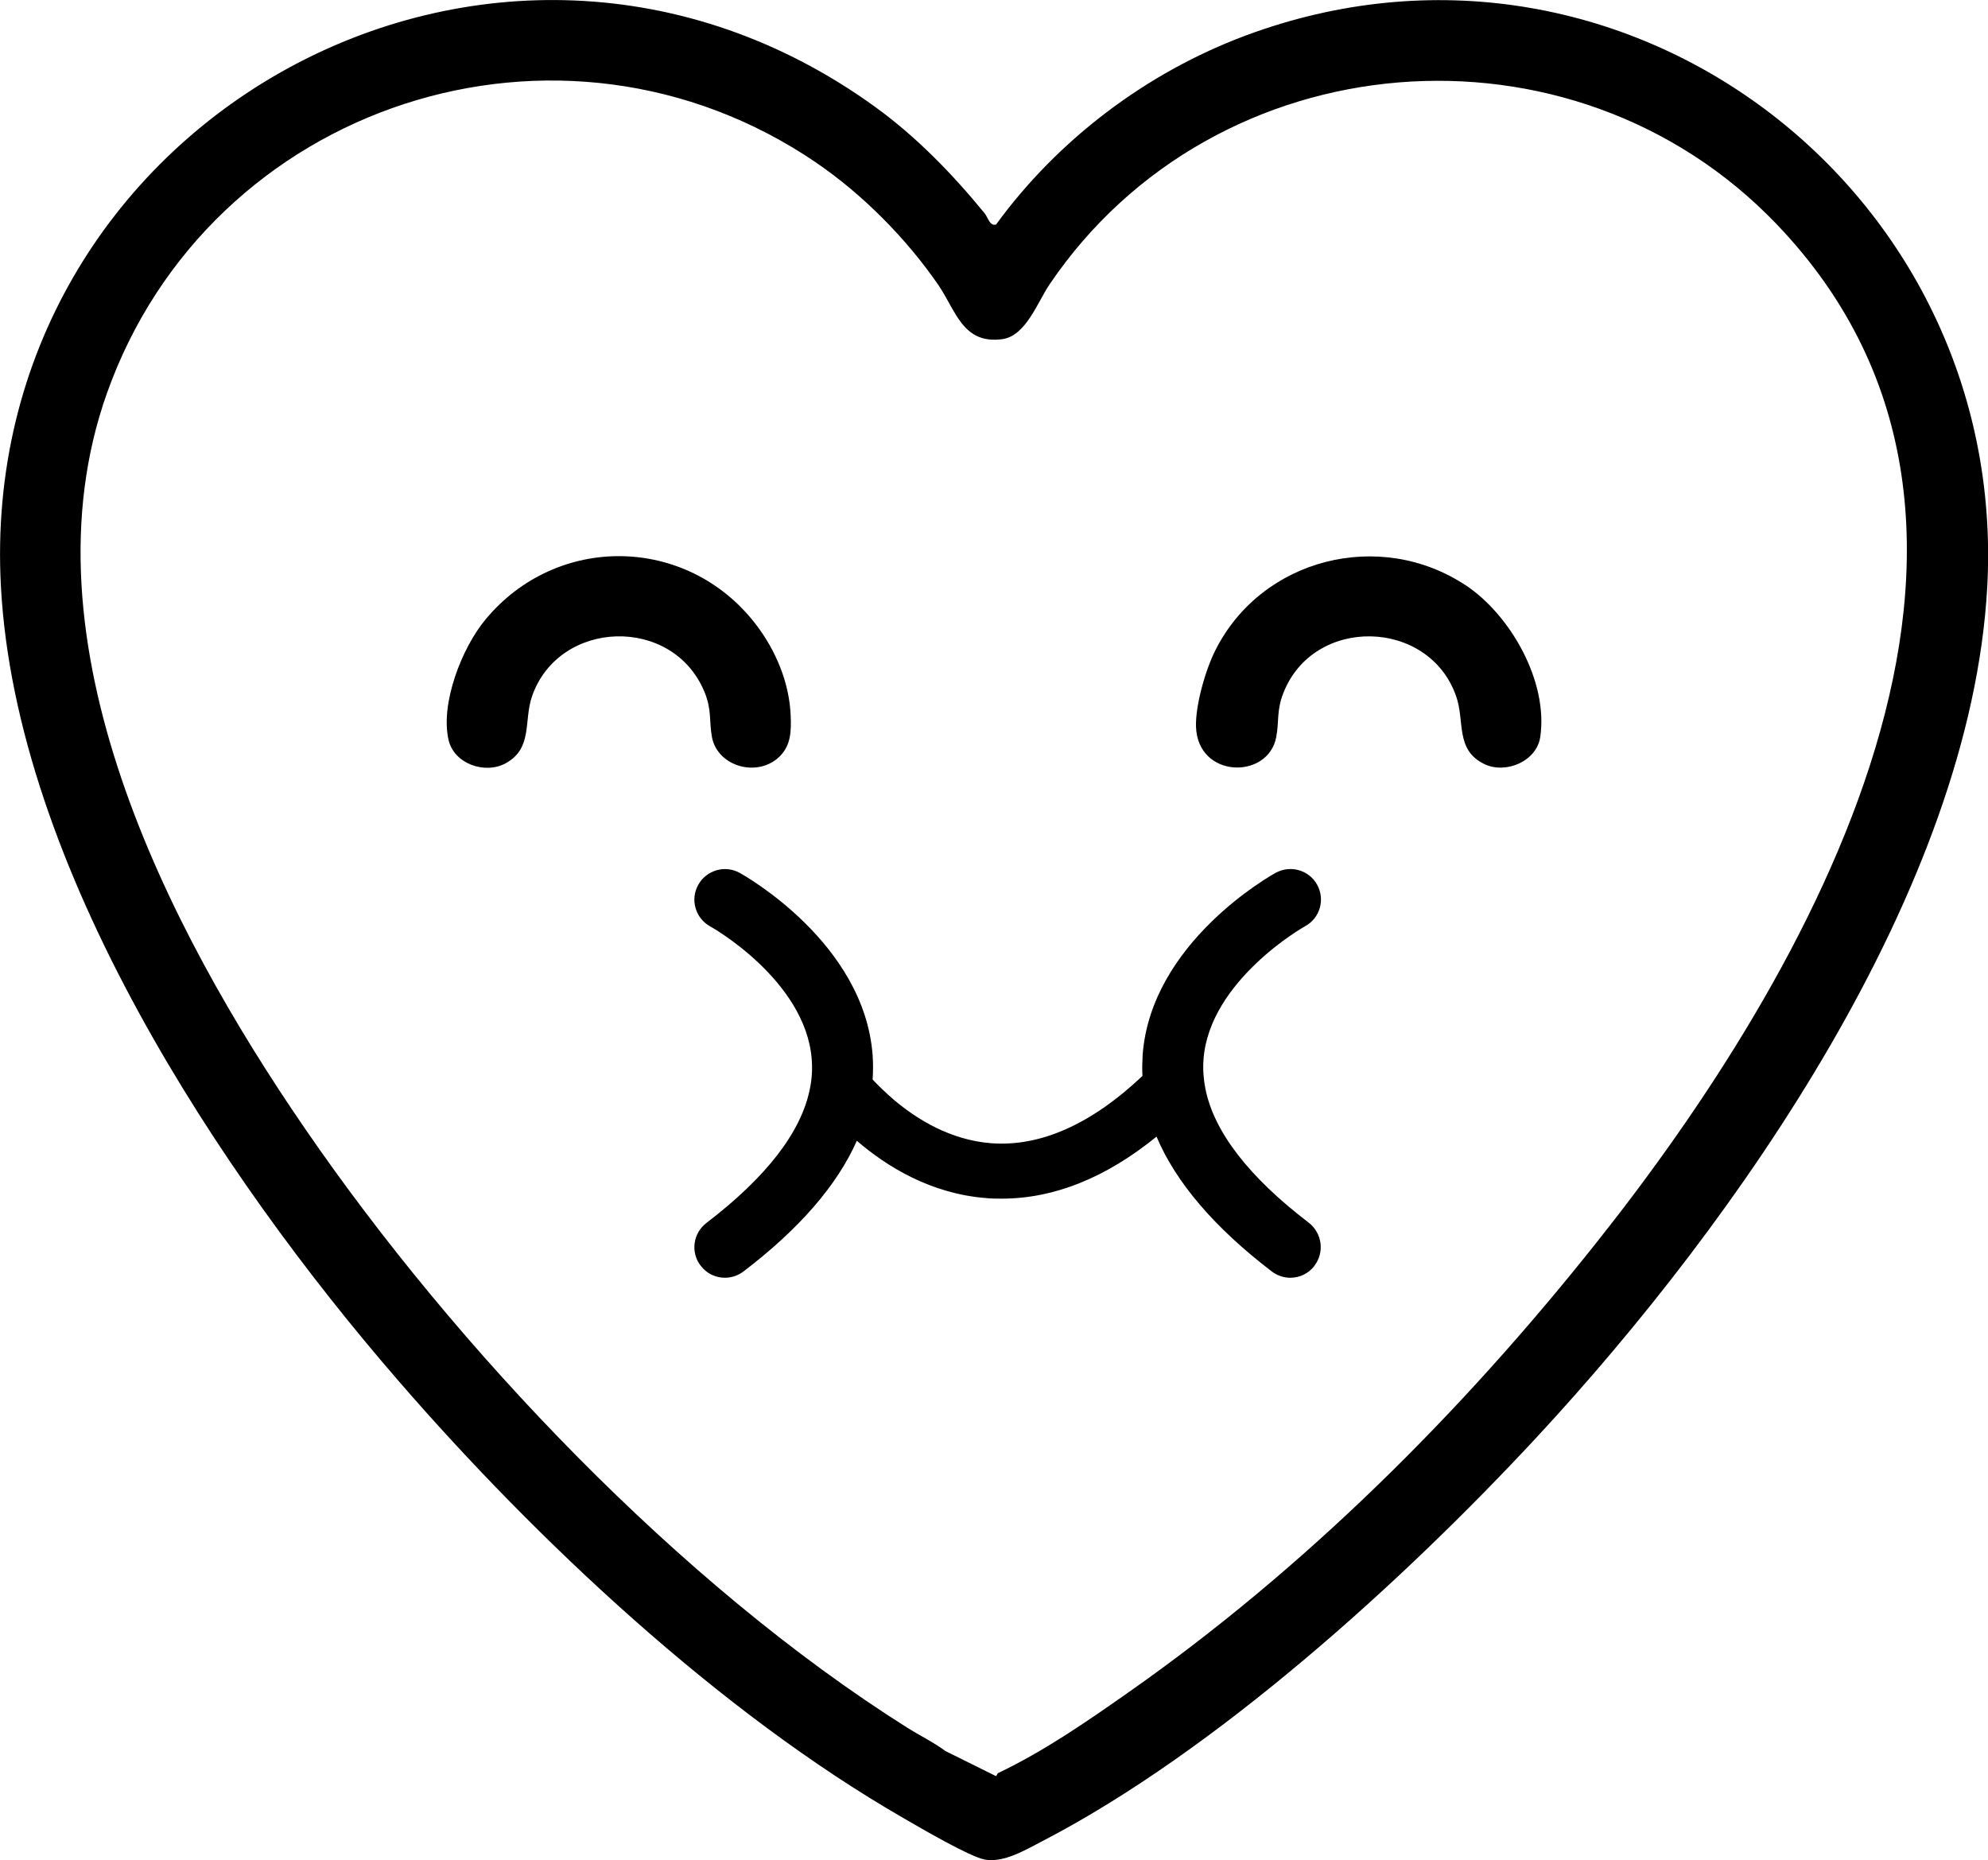 <svg viewBox="0 0 105.8 99" xmlns="http://www.w3.org/2000/svg" data-name="Layer 2" id="Layer_2">
  <g data-name="Layer 1" id="Layer_1-2">
    <g>
      <path d="M46.59,5.7c2.18,1.58,4.11,3.57,5.81,5.65.19.24.27.69.61.6,3.29-4.52,8.01-8.09,13.26-10.05,20.01-7.47,40.64,8.17,39.49,29.33-.88,16.08-13.31,33.76-23.98,45.26-7.08,7.63-17.08,16.71-26.3,21.49-.89.46-2.07,1.18-3.09.98-.83-.17-3.44-1.7-4.32-2.21-9.78-5.63-19.51-14.77-26.87-23.27C11.66,62.47.86,46.14.05,31.23-1.3,6.47,26.36-8.95,46.59,5.7ZM43.46,8.67C29.83-.63,11.16,5.52,5.69,20.93c-4.67,13.15,3.21,28.46,10.54,39.13,8.03,11.7,19.97,24.27,32.03,31.87.68.43,1.41.78,2.06,1.26l2.68,1.33c.05,0,.06-.13.12-.16,2.45-1.17,4.69-2.72,6.9-4.27,9.43-6.61,17.76-14.92,24.91-23.92,11.27-14.16,25.17-38.01,9.62-54.24-10.89-11.37-29.88-9.81-38.69,3.2-.64.94-1.26,2.75-2.52,2.92-2.1.28-2.46-1.5-3.4-2.88-1.69-2.46-4.03-4.83-6.5-6.51Z"></path>
      <path d="M77.98,31.13c2.41,1.59,4.43,5.15,3.99,8.1-.2,1.3-1.85,1.98-2.98,1.43-1.56-.76-1.02-2.28-1.5-3.62-1.45-4.13-7.58-4.28-9.19-.16-.37.93-.22,1.51-.38,2.35-.43,2.27-4.19,2.21-4.27-.57-.03-1.15.51-3.03,1.04-4.07,2.46-4.88,8.74-6.46,13.3-3.45Z"></path>
      <path d="M40.22,33.22c1.06,1.38,1.79,3.1,1.86,4.87.03.81.02,1.55-.57,2.15-1.16,1.17-3.32.57-3.62-1.01-.16-.87,0-1.45-.4-2.41-1.68-4.07-7.73-3.88-9.17.22-.46,1.3.05,2.77-1.39,3.57-1.1.62-2.77.05-3.06-1.24-.44-1.94.71-4.88,1.95-6.38,3.8-4.61,10.75-4.51,14.4.23Z"></path>
      <path d="M69.96,67.36c-.32.42-.8.64-1.29.64-.34,0-.69-.11-.98-.33-3.06-2.34-5.11-4.74-6.14-7.18-2.71,2.2-5.47,3.3-8.24,3.3-.28,0-.55,0-.83-.03-2.94-.23-5.28-1.67-6.88-3.05-1.05,2.37-3.07,4.7-6.04,6.96-.29.22-.64.33-.98.33-.49,0-.97-.22-1.29-.64-.55-.71-.41-1.73.31-2.28,3.19-2.44,5.04-4.83,5.5-7.13.11-.52.14-1.04.1-1.55,0,0,0-.01,0-.02-.32-4.21-5.35-7.06-5.41-7.08-.78-.44-1.07-1.42-.63-2.21.43-.78,1.42-1.07,2.2-.64.27.15,6.63,3.72,7.08,9.7.03.43.03.87,0,1.3.3.32.68.69,1.12,1.07,1.25,1.06,3.03,2.15,5.18,2.32,2.62.2,5.33-1,8.06-3.58-.02-.37-.01-.74.01-1.11.44-5.98,6.81-9.55,7.08-9.7.79-.43,1.78-.15,2.21.64.43.78.15,1.77-.64,2.2-.02.01-1.3.73-2.61,1.98-1.3,1.24-2.64,3-2.8,5.1,0,0,0,.01,0,.02-.04.51,0,1.03.1,1.55.46,2.3,2.31,4.69,5.5,7.13.71.55.85,1.57.31,2.28Z"></path>
    </g>
  </g>
</svg>